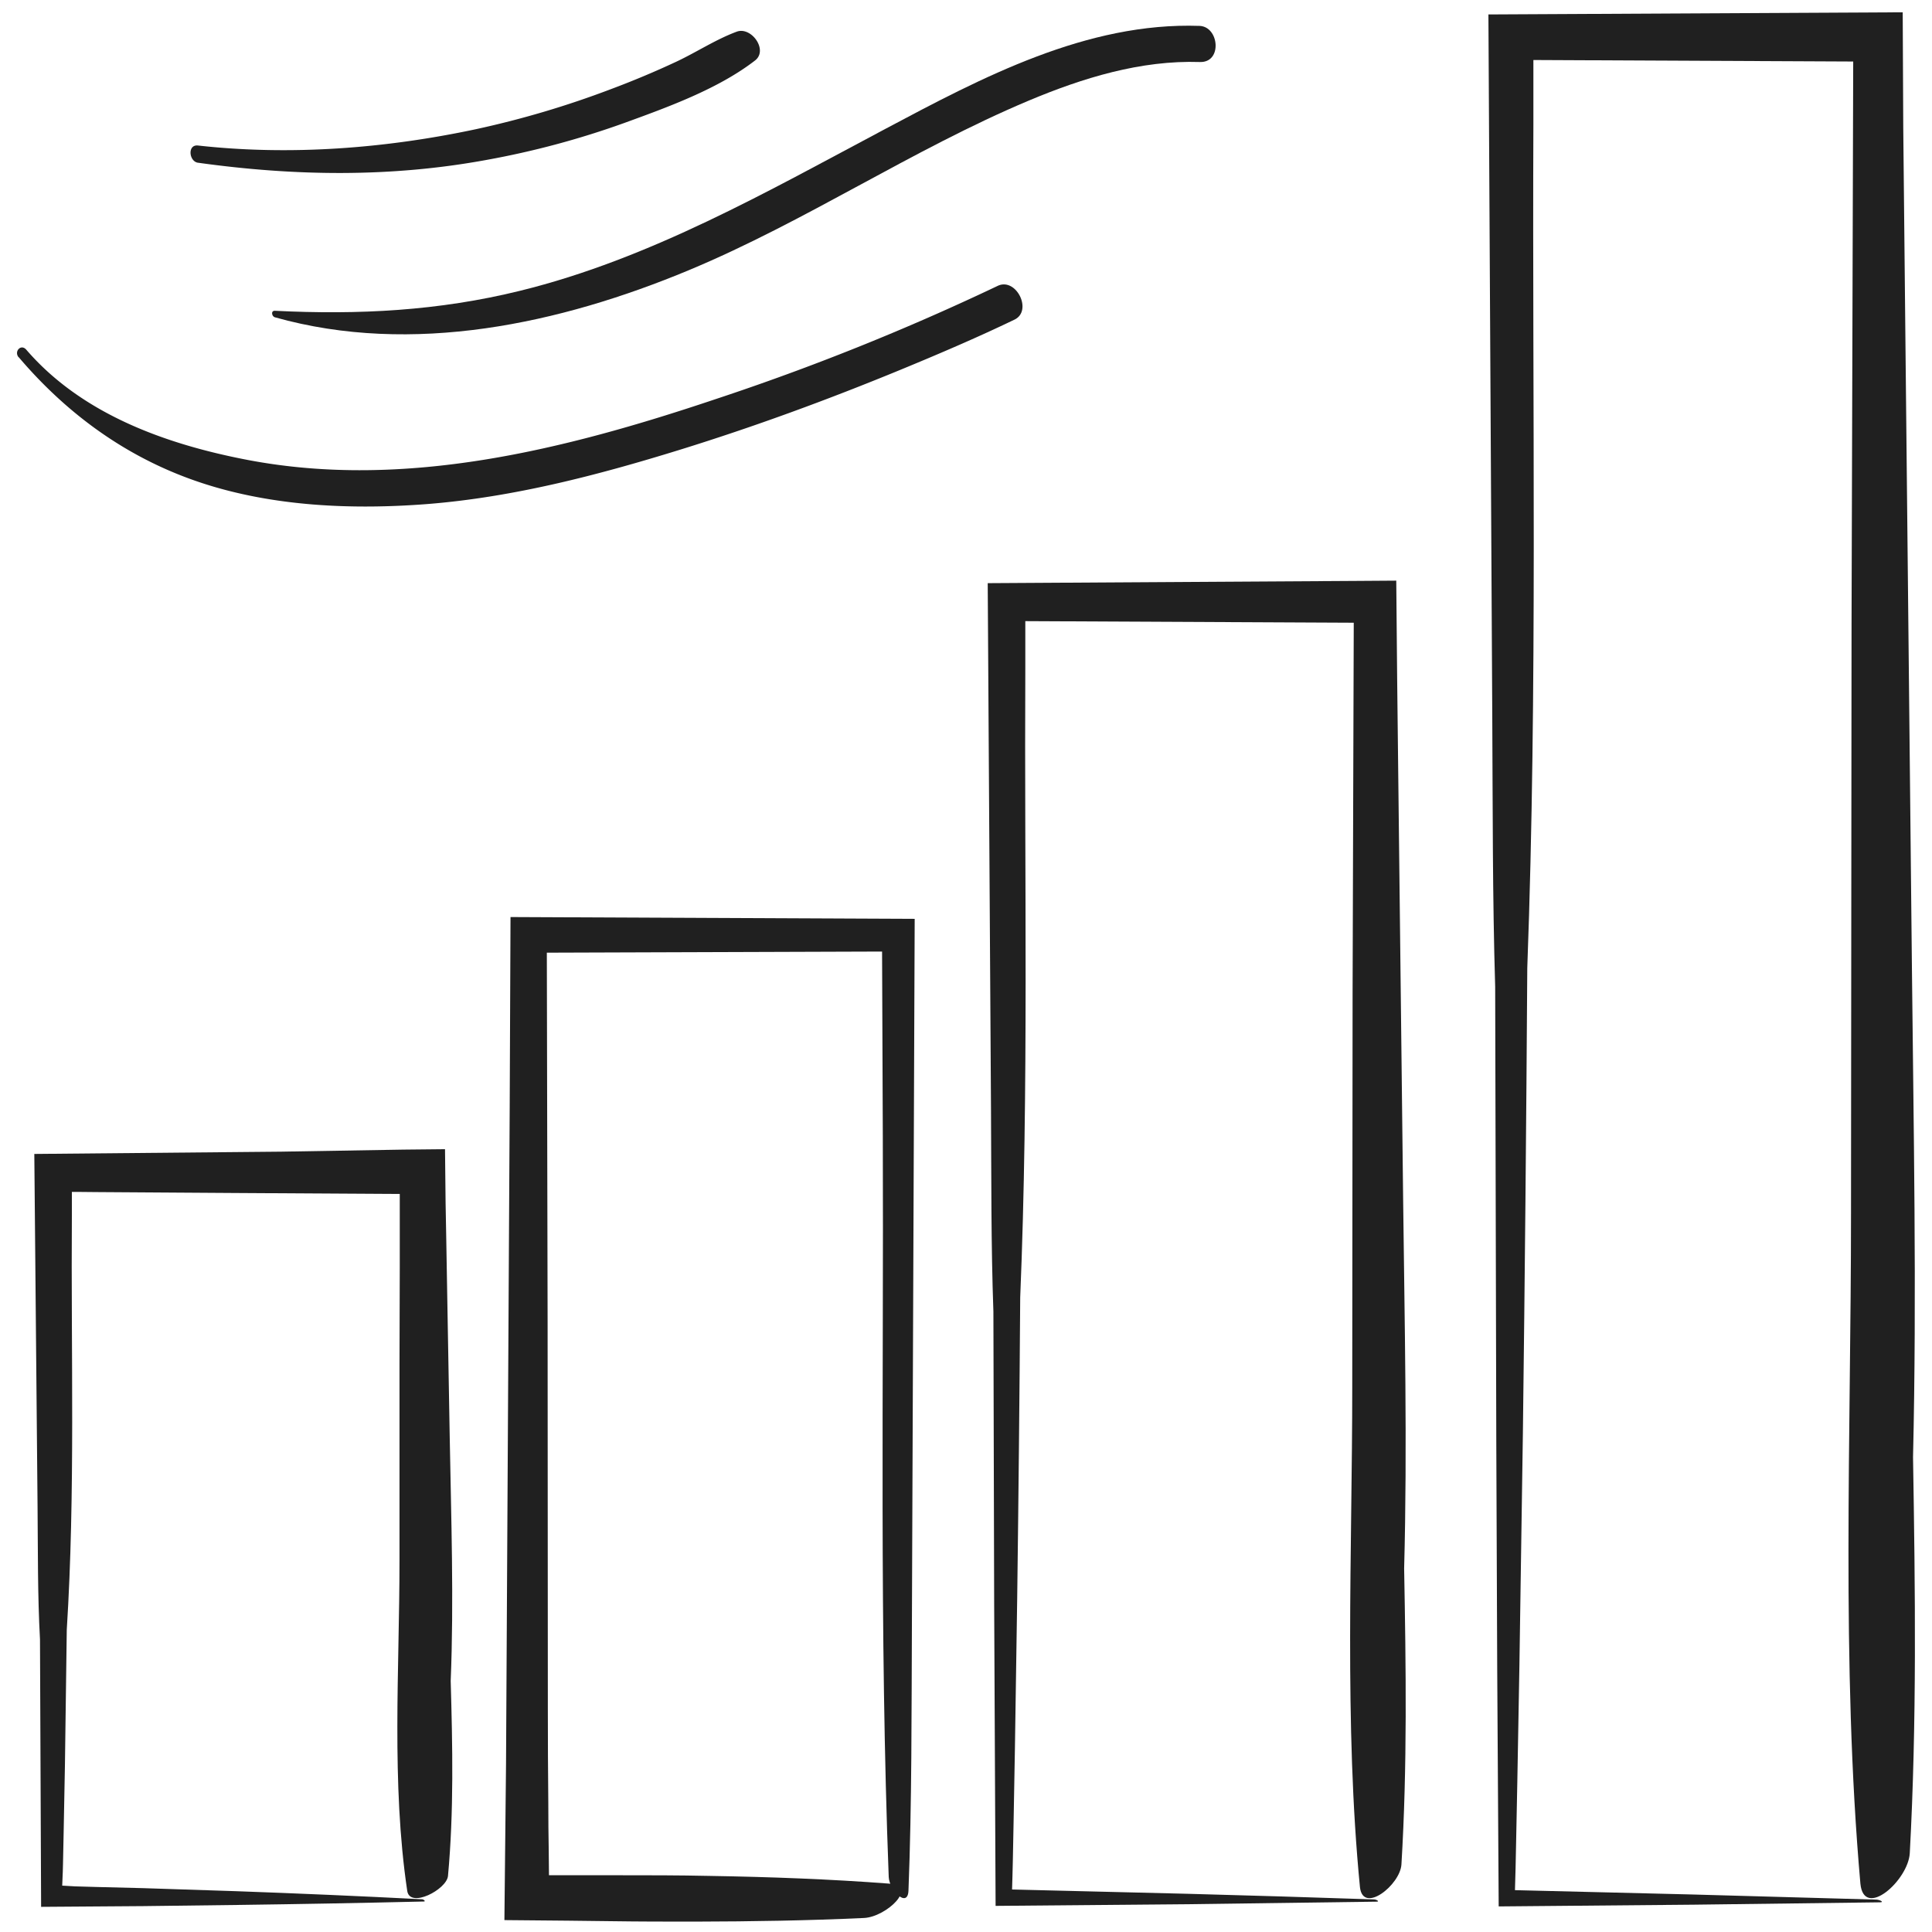 <svg id="Layer_1" data-name="Layer 1" xmlns="http://www.w3.org/2000/svg" viewBox="0 0 500 500"><defs><style>.cls-1{fill:#202020;}</style></defs><path class="cls-1" d="M4.85,92.45c12.77,15,28.43,26.29,47.24,32.5,18.62,6.15,39.17,7,58.59,5.49,22.18-1.77,43.95-7.45,65.14-14,19.38-6,38.43-13,57.18-20.72,9.94-4.1,19.85-8.33,29.55-13,4.77-2.3.44-11-4.34-8.74A632.16,632.16,0,0,1,185,103.36c-38.53,12.93-80.07,23.43-120.81,15.69C43,115,21.24,107.23,6.81,90.51c-1.39-1.61-3.23.45-2,1.94Z"/><path class="cls-1" d="M51.3,42.12c25,3.48,49.87,3.83,74.71-.75a221.66,221.66,0,0,0,35.46-9.51c11.27-4.1,24.38-8.82,33.94-16.21,3.48-2.69-1-8.89-4.78-7.44-5.39,2-10.42,5.33-15.65,7.78q-8.31,3.88-16.9,7.09A243.69,243.69,0,0,1,123.2,33.43c-23.46,5-48.09,6.89-71.95,4.23-2.8-.32-2.36,4.13,0,4.46Z"/><path class="cls-1" d="M71.16,82.12c35.55,10,73.79,1.69,107.12-12.2C208.56,57.3,236,38.76,266.21,26.05c14-5.88,29-10.51,44.32-10,5.87.19,5-9.19-.11-9.35-29.17-1-56.21,13.32-81.26,26.64C198.82,49.45,168.23,67,134.61,75.25c-21.07,5.2-41.85,6.26-63.47,5.18-1.1-.05-.82,1.45,0,1.69Z"/><path class="cls-1" d="M115.94,485.49c1.54-16.71,1.18-33.62.7-50.48.85-20.83.11-42.38-.25-63l-.61-34.68-.3-17.33-.16-8.67-.15-13.92-10.89.11-31.54.53-63.86.59.84,91.25c.11,11.4,0,22.94.63,34.37q.13,34.64.29,69.23l26.49-.19L61.34,493q24.19-.32,48.33-.89c.6,0,0-.56-.44-.58q-24-1.23-48.07-2.09l-24.11-.79L25,488.35l-5.57-.16L16.1,488l.1-2.43.05-1.17.05-1.87.18-8.67.33-17.35q.24-17.35.47-34.72C19.52,386.2,18.34,350,18.6,314.34l0-2.91v-1.88l0-1.09,1.15,0,5.19.05,12.13.08,24.25.16,42.14.25,0,.68,0,5.61,0,12.66-.07,25.32,0,50.64c0,28.15-2.14,57.57,2,85.43C106.05,494,115.62,489,115.94,485.49Z"/><path class="cls-1" d="M230,485.75c-2.43-63.39-1.29-128.1-1.53-191.64l-.19-47.85-86.76.29.2,95.27.06,100.55q0,12.08.12,24.31,0,6.12.11,12.26l.06,6.14v.17h0v.06l0,0,.12,0,5.84,0,11.83,0c7.89,0,15.78,0,23.63.17,15.71.26,31.31.83,46.63,2,7.7.58-.69,8.62-6.51,8.89-14.46.67-29,.91-43.61.94-7.29,0-14.59,0-21.9-.11l-11-.13-16.56-.15q.21-20.23.42-40.38.48-85.11.95-170.21l.21-49,104.6.47L236,420.39c-.11,22.89,0,46.12-.89,68.94C234.9,493.89,230.17,489.29,230,485.75Z"/><path class="cls-1" d="M362.69,482.52c1.53-25.35,1.17-51,.7-76.6.85-31.61.1-64.31-.26-95.58l-1.32-114.72-.23-20.35-.23-25-10.33.07-95.4.58.85,136.38c.1,17.29,0,34.81.62,52.15q.11,38,.2,75.95.19,39,.37,77.84L308,492.8l48.26-.65c.9,0,0-.56-.67-.58q-23.91-.81-47.9-1.45L261.92,489l.1-3.34.1-4.08.19-9.7q.18-9.71.35-19.41.29-19.43.59-38.87.51-38.88.78-77.84c2.24-54.06,1.05-109,1.32-163.09l0-8.86v-2.24l0-.82,85,.41-.3,95.73-.09,101.94c0,42.71-2.13,87.35,2,129.62C352.8,495.42,362.37,487.8,362.69,482.52Z"/><path class="cls-1" d="M494.25,479.58c1.84-33.92,1.41-68.24.84-102.48,1-42.28.12-86-.3-127.86L493.2,95.77,492.56,33l-.14-29.82L385.2,3.74l1,181.88c.13,23.14.05,46.57.75,69.76q.15,59,.29,118l.24,59q.19,30.52.38,61l50.47-.45,48.2-.61c1.2,0,0-.67-.91-.7l-47.71-1.33-45.84-1.12.16-5.71.15-7.23.3-15,.54-30q.45-30.06.9-60.18.76-60.22,1.14-120.58c2.68-72.32,1.26-145.87,1.58-218.18l0-11.85,0-3.8,0-1.11,82.77.39-.43,145.42-.14,152.75c0,57.14-2.56,116.87,2.43,173.41C482.4,496.83,493.87,486.64,494.25,479.58Z"/></svg>